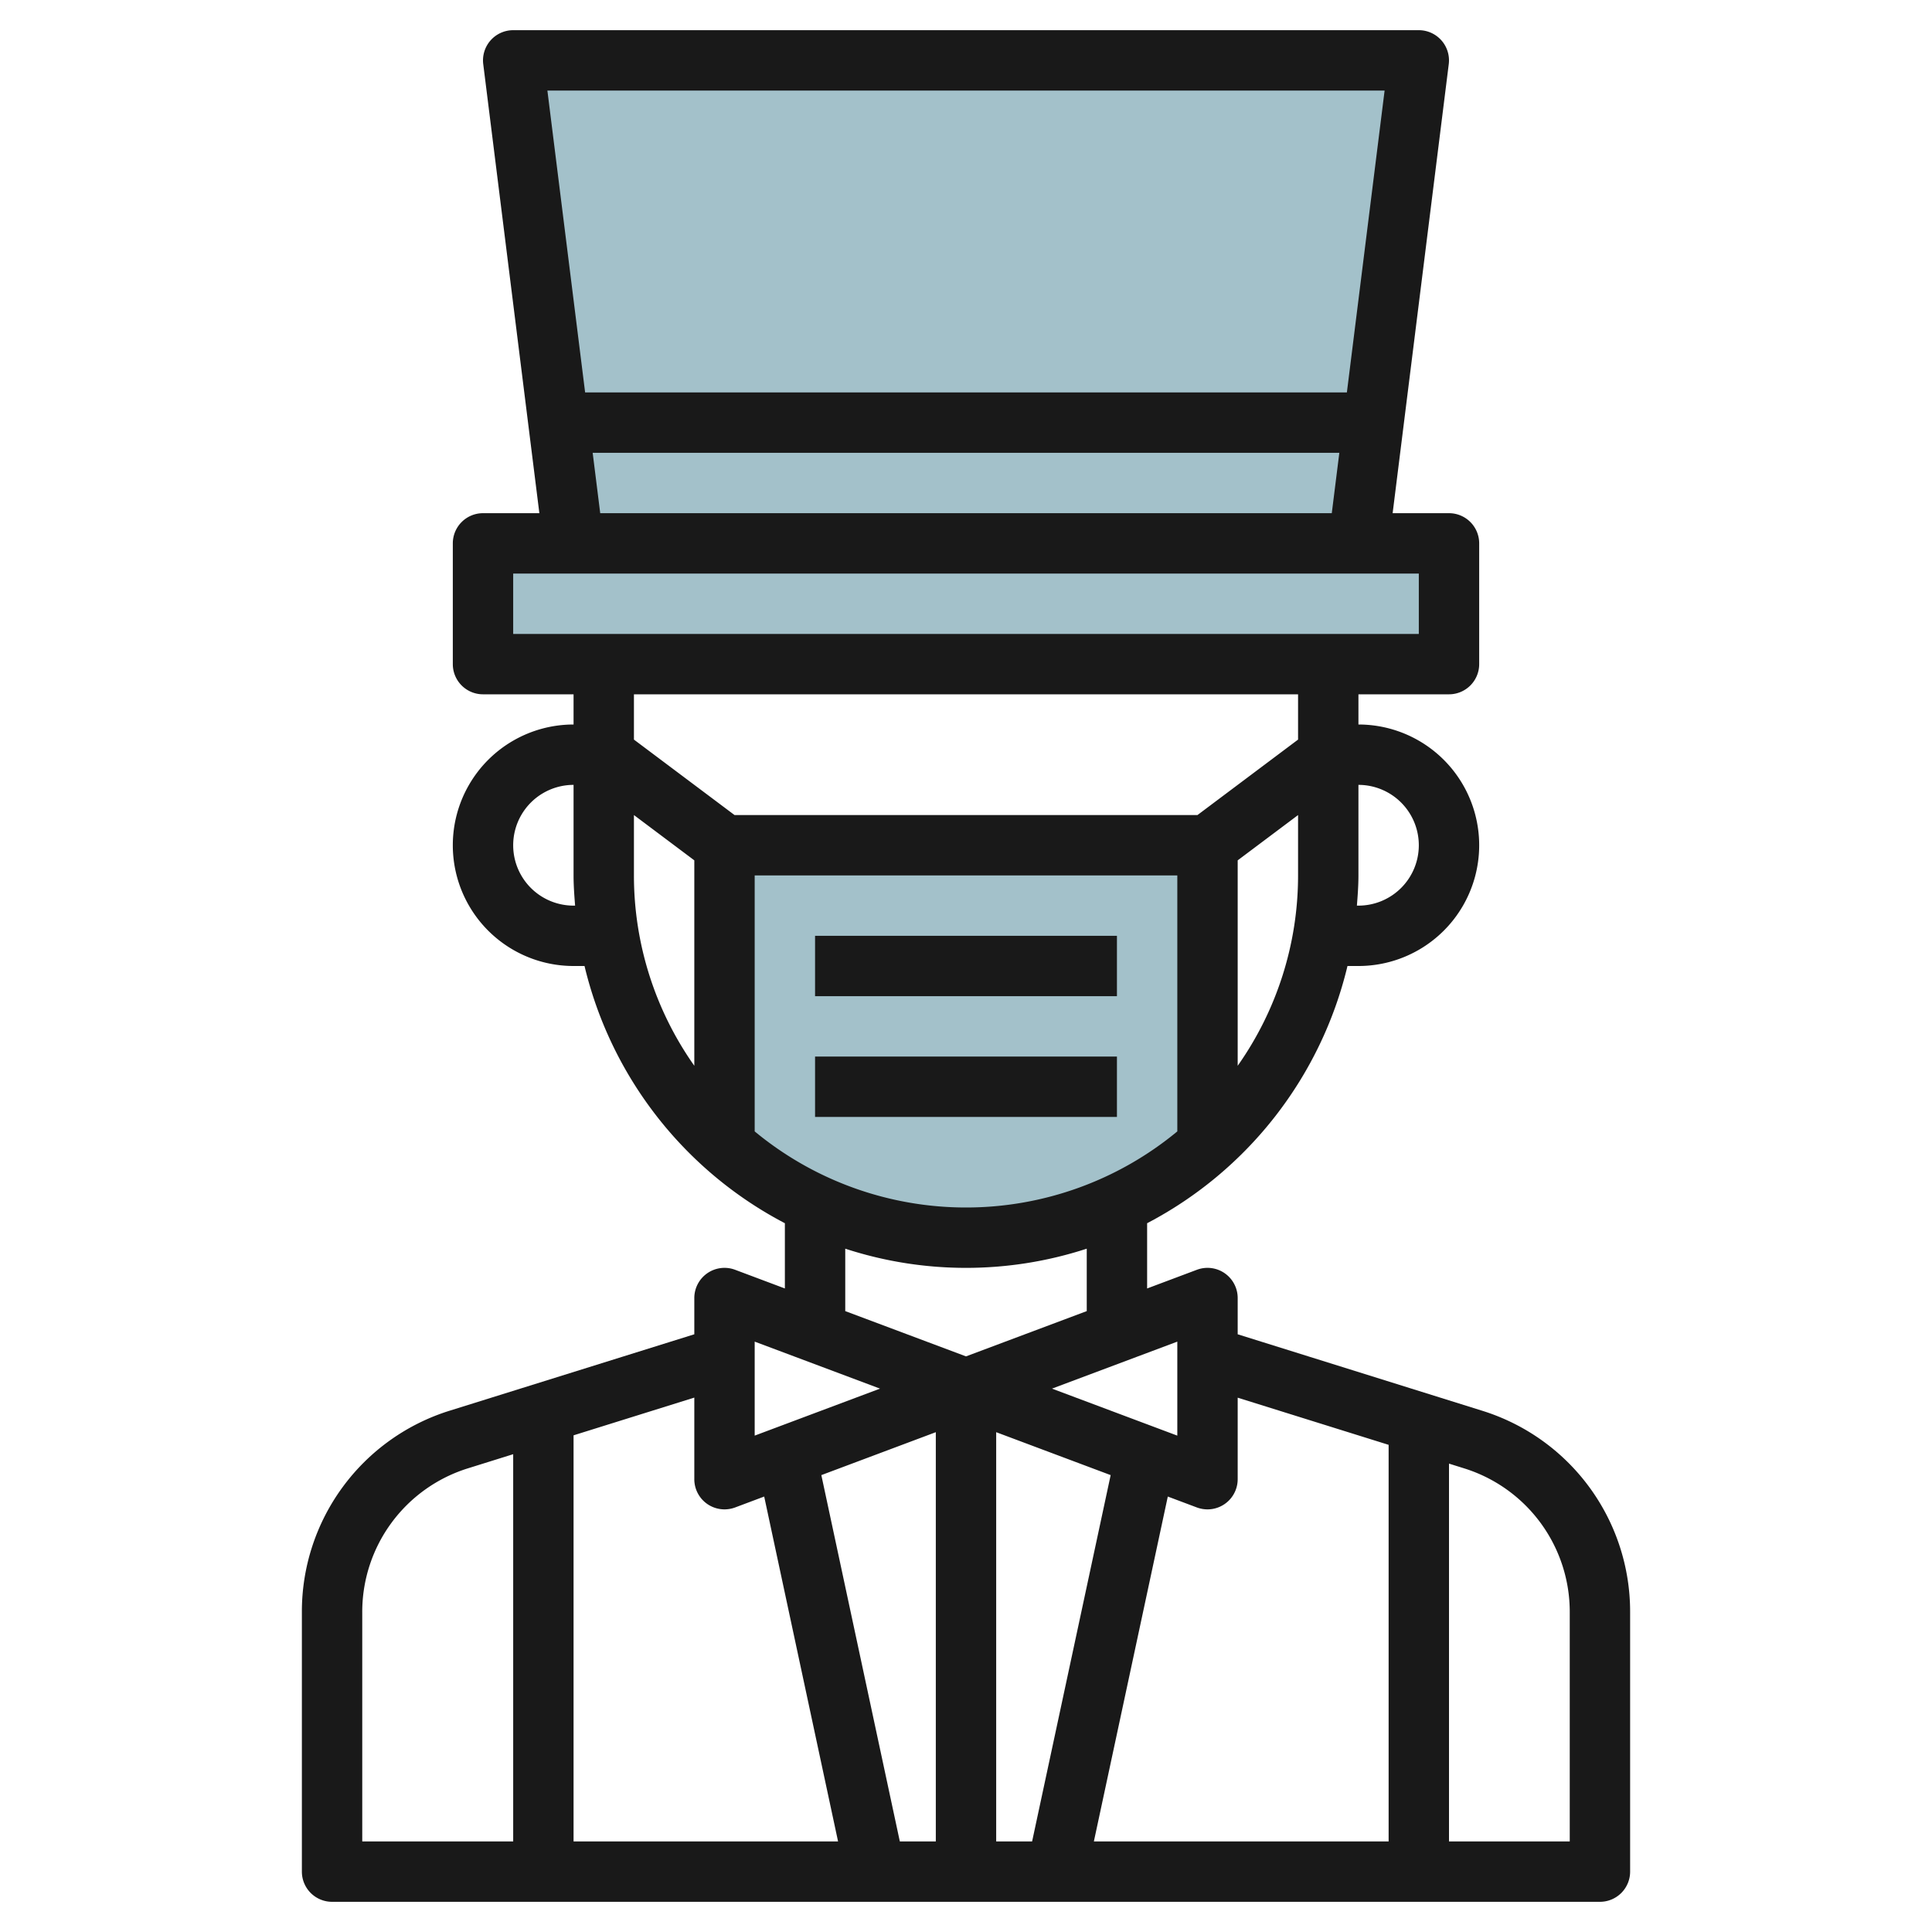 <svg height="512" viewBox="0 0 64 64" width="512" xmlns="http://www.w3.org/2000/svg"><g id="Layer_28" data-name="Layer 28"><g fill="#a3c1ca"><path d="m24 37.926a11.947 11.947 0 0 0 16 0v-9.926h-16z"/><path d="m17 2 2 16h26l2-16z"/><path d="m16 18h32v4h-32z"/></g><path d="m49.088 46.729-8.088-2.529v-1.2a1 1 0 0 0 -1.351-.937l-1.649.619v-2.161a13.038 13.038 0 0 0 6.637-8.521h.363a4 4 0 0 0 0-8v-1h3a1 1 0 0 0 1-1v-4a1 1 0 0 0 -1-1h-1.867l1.859-14.876a1 1 0 0 0 -.992-1.124h-30a1 1 0 0 0 -.992 1.124l1.859 14.876h-1.867a1 1 0 0 0 -1 1v4a1 1 0 0 0 1 1h3v1a4 4 0 0 0 0 8h.363a13.038 13.038 0 0 0 6.637 8.521v2.161l-1.649-.619a1 1 0 0 0 -1.351.937v1.2l-8.088 2.526a6.971 6.971 0 0 0 -4.912 6.685v8.589a1 1 0 0 0 1 1h42a1 1 0 0 0 1-1v-8.589a6.971 6.971 0 0 0 -4.912-6.682zm-9.088 3.271a1 1 0 0 0 1-1v-2.7l5 1.562v13.138h-9.764l2.449-11.425.964.362a1.016 1.016 0 0 0 .351.063zm-7-2.557 3.792 1.422-2.602 12.135h-1.19zm-2 13.557h-1.192l-2.6-12.135 3.792-1.422zm8-13.443-4.152-1.557 4.152-1.557zm0-10.078a10.979 10.979 0 0 1 -14 0v-8.479h14zm2-2.174v-6.805l2-1.5v2a10.93 10.93 0 0 1 -2 6.305zm6-7.305a2 2 0 0 1 -2 2h-.051c.026-.331.051-.662.051-1v-3a2 2 0 0 1 2 2zm-1.133-25-1.25 10h-25.234l-1.25-10zm-26.234 12h24.734l-.25 2h-24.234zm-2.633 4h30v2h-30zm26 4v1.5l-3.333 2.5h-15.334l-3.333-2.5v-1.5zm-24 7a2 2 0 0 1 0-4v3c0 .338.025.669.051 1zm2-1v-2l2 1.5v6.805a10.93 10.93 0 0 1 -2-6.305zm7 12.364a12.9 12.9 0 0 0 8 0v2.068l-4 1.5-4-1.5zm-3 3.079 4.152 1.557-4.152 1.557zm-1.57 5.379a1.006 1.006 0 0 0 .57.178 1.016 1.016 0 0 0 .351-.063l.964-.362 2.447 11.425h-8.762v-13.453l4-1.25v2.703a1 1 0 0 0 .43.822zm-11.43 3.589a4.98 4.98 0 0 1 3.509-4.773l1.491-.466v12.828h-5zm40 7.589h-4v-12.516l.491.154a4.98 4.98 0 0 1 3.509 4.773z" fill="#191919"/><path d="m27 31h10v2h-10z" fill="#191919"/><path d="m27 35h10v2h-10z" fill="#191919"/></g></svg>